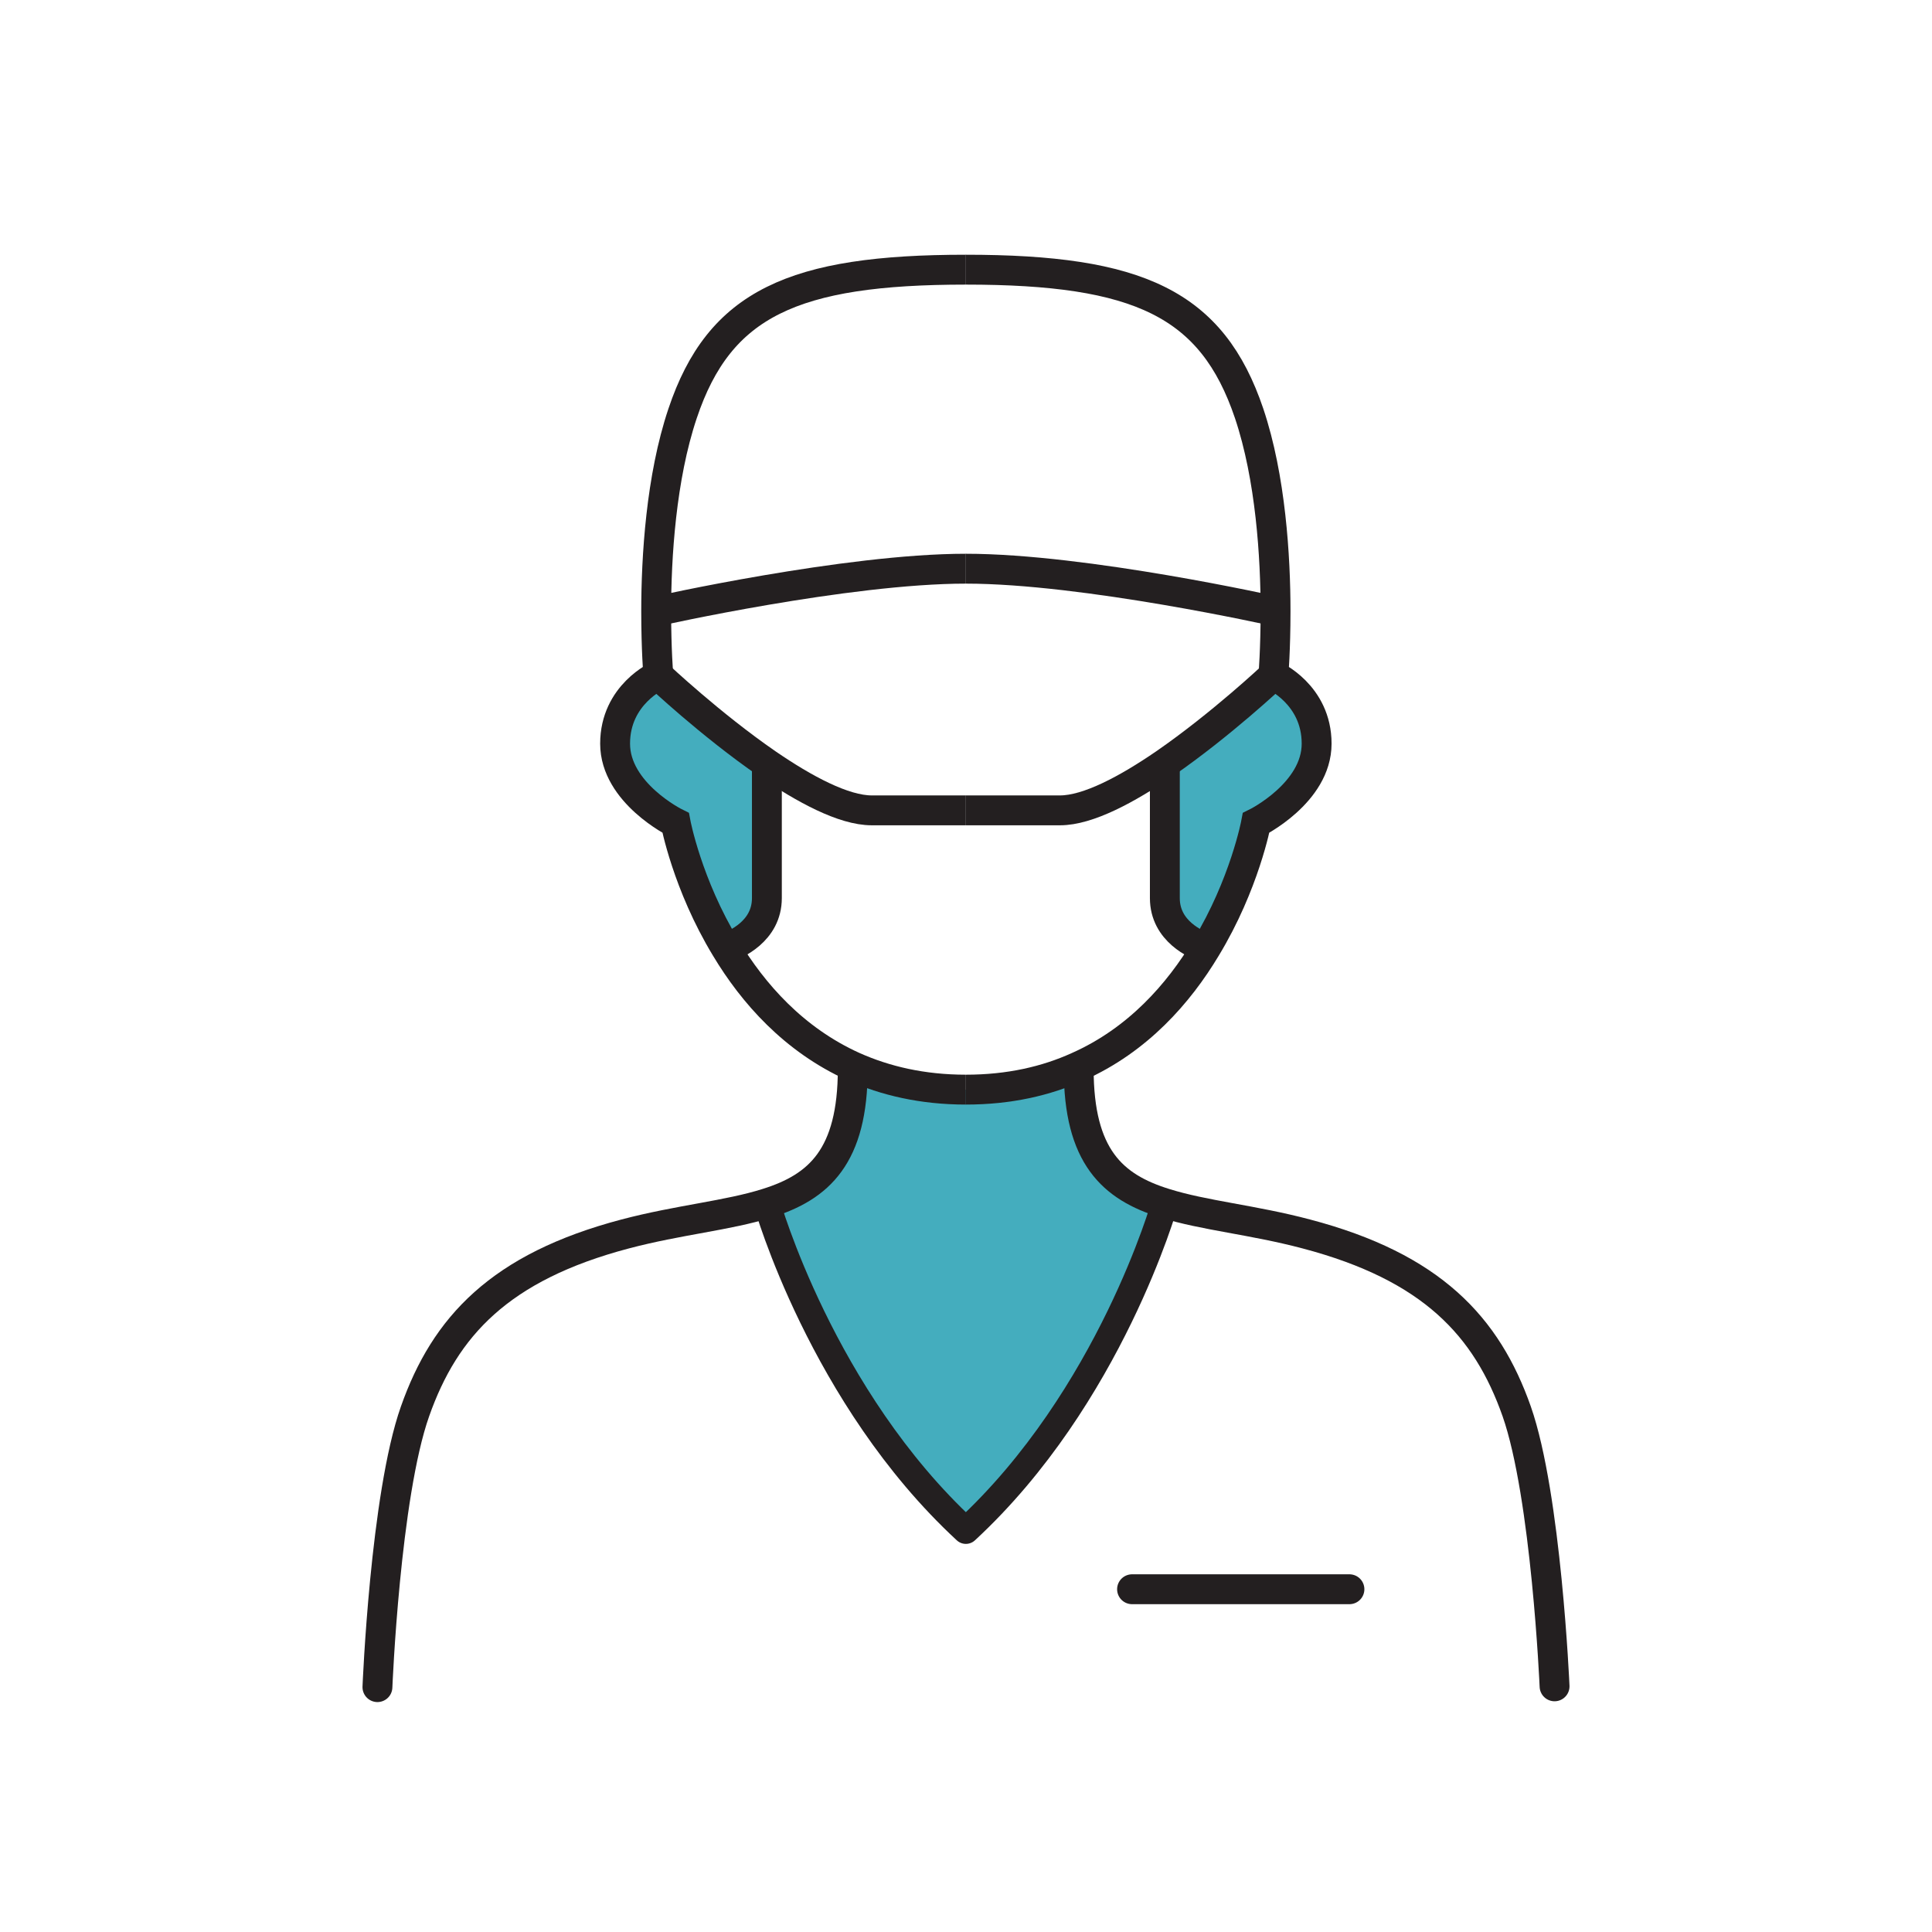 <?xml version="1.0" encoding="UTF-8"?>
<svg id="Layer_4" data-name="Layer 4" xmlns="http://www.w3.org/2000/svg" viewBox="0 0 72.43 72.43">
  <defs>
    <style>
      .cls-1, .cls-2 {
        stroke-miterlimit: 10;
      }

      .cls-1, .cls-2, .cls-3 {
        stroke-width: 1.12px;
      }

      .cls-1, .cls-2, .cls-3, .cls-4 {
        fill: none;
        stroke: #231f20;
      }

      .cls-2, .cls-3 {
        stroke-linecap: round;
      }

      .cls-3, .cls-4 {
        stroke-linejoin: round;
      }

      .cls-4 {
        stroke-width: 1px;
      }

      .cls-5 {
        fill: #44adbe;
        stroke-width: 0px;
      }
    </style>
  </defs>
  <g>
    <path class="cls-5" d="M47.74,25.32s1.62.71,1.62,2.56-2.27,2.97-2.27,2.97c0,0-.43,2.3-1.88,4.69-.35-.12-1.54-.62-1.54-1.87v-5.04c2.12-1.47,4.07-3.31,4.07-3.31Z"/>
    <path class="cls-5" d="M40.44,40.07c0,3.28,1.26,4.43,3.23,5.04,0,0-2.05,7.27-7.46,12.27-5.41-5-7.46-12.27-7.46-12.27,1.96-.61,3.22-1.76,3.22-5.04l.03-.08c1.19.53,2.58.86,4.21.86s3.01-.32,4.2-.86l.03.08Z"/>
    <path class="cls-5" d="M28.76,28.63v.02s0,3.54,0,5.02c0,1.25-1.19,1.75-1.54,1.87-1.45-2.39-1.88-4.69-1.88-4.69,0,0-2.27-1.12-2.27-2.97s1.62-2.56,1.62-2.56c0,0,1.95,1.84,4.08,3.31Z"/>
  </g>
  <g>
    <path class="cls-1" d="M24.6,22.92s7.14-1.6,11.61-1.6"/>
    <path class="cls-1" d="M24.68,25.32s1.95,1.84,4.08,3.31c1.4.96,2.87,1.75,3.92,1.75h3.53"/>
    <path class="cls-1" d="M27.11,35.57s.04-.01.1-.03c.35-.12,1.54-.62,1.54-1.87v-5.02"/>
    <path class="cls-1" d="M47.82,22.92s-7.14-1.6-11.61-1.6"/>
    <path class="cls-1" d="M47.74,25.32s-1.95,1.84-4.08,3.31c-1.4.96-2.87,1.75-3.92,1.75h-3.53"/>
    <path class="cls-1" d="M45.31,35.57s-.04-.01-.1-.03c-.35-.12-1.54-.62-1.54-1.87v-5.02"/>
    <line class="cls-3" x1="42.44" y1="59.58" x2="50.59" y2="59.58"/>
    <path class="cls-2" d="M14.15,63.25s.29-7.17,1.41-10.34c1.12-3.18,3.18-5.41,7.88-6.65,2.01-.53,3.86-.69,5.31-1.15,1.96-.61,3.22-1.76,3.22-5.04"/>
    <path class="cls-2" d="M58.28,63.22s-.31-7.14-1.42-10.31c-1.12-3.18-3.18-5.41-7.89-6.65-2-.53-3.84-.69-5.3-1.15-1.97-.61-3.23-1.76-3.23-5.04"/>
    <path class="cls-1" d="M36.21,40.85c-1.63,0-3.02-.33-4.21-.86-2.24-1.01-3.77-2.75-4.79-4.45-1.45-2.39-1.88-4.69-1.88-4.69,0,0-2.27-1.12-2.27-2.97s1.62-2.56,1.62-2.56c0,0-.08-.97-.08-2.4,0-2.03.18-5.01.99-7.42,1.38-4.12,4.15-5.39,10.62-5.39"/>
    <path class="cls-1" d="M36.21,40.85c1.62,0,3.01-.32,4.2-.86,2.25-1,3.78-2.75,4.8-4.45,1.45-2.39,1.88-4.69,1.88-4.69,0,0,2.27-1.12,2.27-2.97s-1.62-2.56-1.62-2.56c0,0,.08-.97.08-2.4,0-2.03-.18-5.01-.99-7.42-1.39-4.12-4.15-5.39-10.62-5.39"/>
    <path class="cls-4" d="M43.67,45.11s-2.05,7.27-7.46,12.27c-5.41-5-7.46-12.27-7.46-12.27"/>
  </g>
</svg>